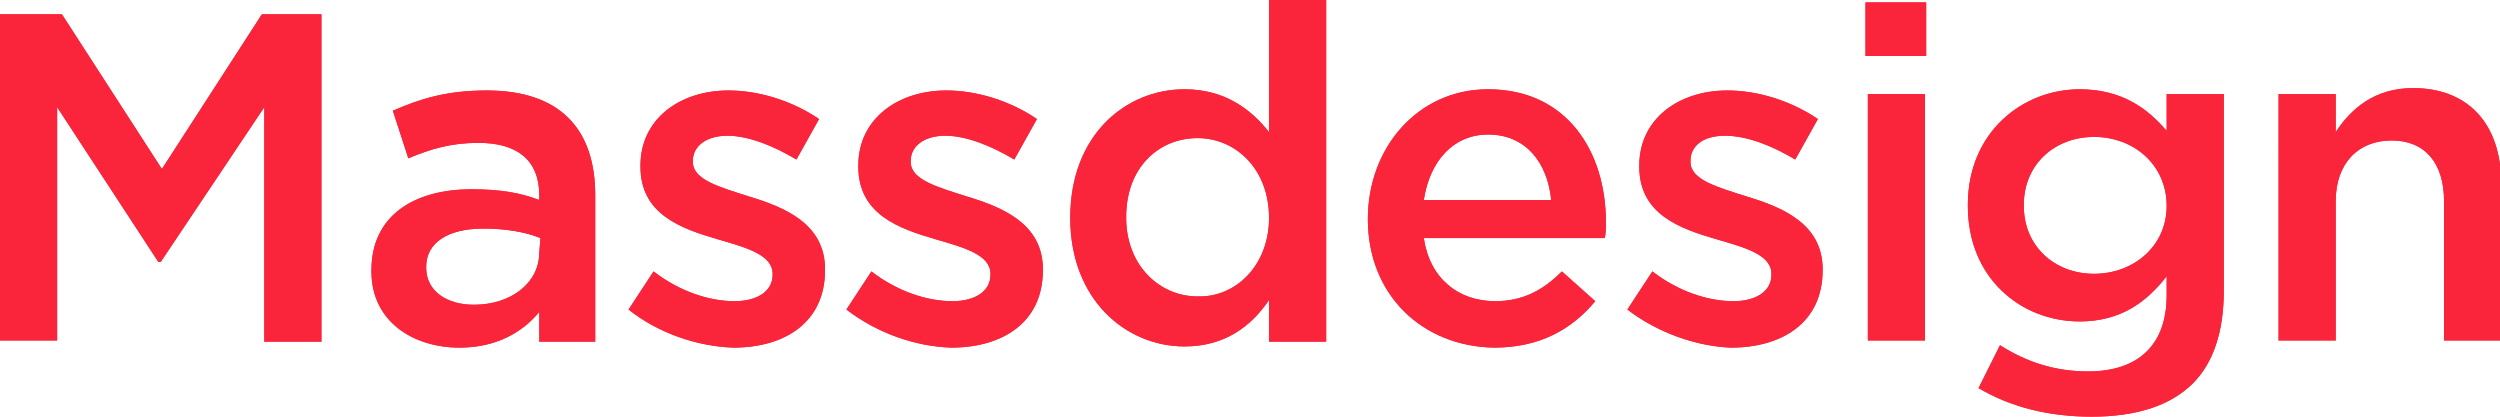 <svg xmlns="http://www.w3.org/2000/svg" xmlns:xlink="http://www.w3.org/1999/xlink" id="Capa_1" x="0px" y="0px" viewBox="0 0 210 35" style="enable-background:new 0 0 210 35;" xml:space="preserve"> <style type="text/css"> .st0{fill:#FA253B;} </style> <g> <g> <g> <path class="st0" d="M0,1.2h5.2l8.4,13l8.4-13h5v27.5h-4.8V9l-8.7,13h-0.2L4.8,9v19.6H0V1.2z"></path> <path class="st0" d="M45.3,28.7v-2.5c-1.4,1.7-3.6,3-6.7,3c-3.9,0-7.4-2.2-7.4-6.4v-0.1c0-4.6,3.6-6.8,8.4-6.8 c2.5,0,4.1,0.3,5.7,0.9v-0.4c0-2.9-1.8-4.4-5.1-4.4c-2.3,0-4,0.5-5.9,1.3l-1.3-4c2.3-1,4.5-1.7,7.9-1.7c6.1,0,9.1,3.2,9.1,8.8 v12.3H45.3z M45.4,20c-1.2-0.5-2.9-0.8-4.8-0.8c-3,0-4.8,1.2-4.8,3.2v0.1c0,2,1.8,3.1,4,3.1c3.1,0,5.5-1.8,5.5-4.4L45.4,20 L45.4,20z"></path> <path class="st0" d="M52.8,26l2.1-3.2c2.2,1.7,4.7,2.5,6.8,2.5c2,0,3.2-0.9,3.2-2.2V23c0-1.6-2.2-2.2-4.6-2.9 c-3.1-0.9-6.5-2.1-6.5-6.1v-0.1c0-3.9,3.3-6.3,7.4-6.3c2.6,0,5.4,0.9,7.6,2.4l-1.9,3.4c-2-1.2-4.1-2-5.8-2 c-1.8,0-2.9,0.9-2.9,2.1v0.1c0,1.5,2.2,2.1,4.7,2.9c3,0.9,6.4,2.3,6.4,6.1v0.1c0,4.4-3.4,6.5-7.7,6.5C58.6,29.1,55.3,28,52.8,26z "></path> <path class="st0" d="M71.1,26l2.1-3.2c2.2,1.7,4.7,2.5,6.8,2.5c2,0,3.2-0.9,3.2-2.2V23c0-1.6-2.2-2.2-4.6-2.9 c-3.1-0.9-6.5-2.1-6.5-6.1v-0.1c0-3.9,3.3-6.3,7.4-6.3c2.6,0,5.4,0.9,7.6,2.4l-1.9,3.4c-2-1.2-4.1-2-5.8-2 c-1.8,0-2.9,0.9-2.9,2.1v0.1c0,1.5,2.2,2.1,4.7,2.9c3,0.9,6.4,2.3,6.4,6.1v0.1c0,4.4-3.4,6.5-7.7,6.5C76.9,29.1,73.7,28,71.1,26z "></path> <path class="st0" d="M89.9,18.3L89.9,18.3c0-7,4.7-10.8,9.6-10.8c3.4,0,5.6,1.7,7.1,3.6V0h4.8v28.7h-4.8v-3.5 c-1.5,2.2-3.7,3.9-7.1,3.9C94.6,29.1,89.9,25.2,89.9,18.3z M106.6,18.3L106.6,18.3c0-4.1-2.8-6.7-6-6.7c-3.3,0-6,2.5-6,6.6v0.1 c0,4,2.8,6.6,6,6.6C103.8,25,106.6,22.3,106.6,18.3z"></path> <path class="st0" d="M114.9,18.4L114.9,18.4c0-6,4.2-10.9,10.1-10.9c6.6,0,9.9,5.2,9.9,11.2c0,0.4,0,0.9-0.1,1.3h-15.2 c0.5,3.4,2.9,5.3,6,5.3c2.3,0,4-0.9,5.6-2.5l2.8,2.5c-2,2.4-4.7,3.9-8.5,3.9C119.5,29.1,114.9,24.8,114.9,18.4z M130.3,16.8 c-0.3-3.1-2.1-5.5-5.3-5.5c-2.9,0-4.9,2.2-5.4,5.5H130.3z"></path> <path class="st0" d="M136.7,26l2.1-3.2c2.2,1.7,4.7,2.5,6.8,2.5c2,0,3.2-0.9,3.2-2.2V23c0-1.6-2.2-2.2-4.6-2.9 c-3.1-0.9-6.5-2.1-6.5-6.1v-0.1c0-3.9,3.3-6.3,7.4-6.3c2.6,0,5.4,0.9,7.6,2.4l-1.9,3.4c-2-1.2-4.1-2-5.9-2 c-1.9,0-2.9,0.9-2.9,2.1v0.1c0,1.5,2.2,2.1,4.7,2.9c3,0.9,6.4,2.3,6.4,6.1v0.1c0,4.4-3.4,6.5-7.7,6.5 C142.6,29.1,139.3,28,136.7,26z"></path> <path class="st0" d="M156.7,0.2h5.1v4.5h-5.1V0.2z M156.9,7.9h4.8v20.7h-4.8V7.9z"></path> <path class="st0" d="M166.2,32.6L168,29c2.2,1.4,4.6,2.2,7.4,2.2c4.2,0,6.6-2.2,6.6-6.4v-1.6c-1.7,2.2-3.9,3.8-7.3,3.8 c-4.9,0-9.4-3.6-9.4-9.7v-0.1c0-6.1,4.6-9.7,9.4-9.7c3.5,0,5.7,1.6,7.3,3.5V7.9h4.8v16.5c0,3.5-0.9,6.1-2.6,7.8 c-1.9,1.9-4.8,2.8-8.5,2.8C172.1,35,168.9,34.2,166.2,32.6z M182,17.3L182,17.3c0-3.5-2.8-5.8-6.1-5.8s-5.9,2.3-5.9,5.7v0.1 c0,3.4,2.6,5.7,5.9,5.7C179.2,23,182,20.7,182,17.3z"></path> <path class="st0" d="M191.4,7.9h4.8v3.2c1.3-2,3.3-3.7,6.5-3.7c4.7,0,7.4,3.1,7.4,8v13.2h-4.8V16.9c0-3.2-1.6-5.1-4.4-5.1 c-2.8,0-4.7,1.9-4.7,5.1v11.7h-4.8V7.9z"></path> </g> <g> <path class="st0" d="M0,1.2h5.2l8.4,13l8.4-13h5v27.5h-4.8V9l-8.7,13h-0.2L4.8,9v19.6H0V1.2z"></path> <path class="st0" d="M45.3,28.7v-2.5c-1.4,1.7-3.6,3-6.7,3c-3.9,0-7.4-2.2-7.4-6.4v-0.1c0-4.6,3.6-6.8,8.4-6.8 c2.5,0,4.1,0.3,5.7,0.9v-0.4c0-2.9-1.8-4.4-5.1-4.4c-2.3,0-4,0.5-5.9,1.3l-1.3-4c2.3-1,4.5-1.7,7.9-1.7c6.1,0,9.1,3.2,9.1,8.8 v12.3H45.3z M45.4,20c-1.2-0.5-2.9-0.8-4.8-0.8c-3,0-4.8,1.2-4.8,3.2v0.1c0,2,1.8,3.1,4,3.1c3.1,0,5.5-1.8,5.5-4.4L45.4,20 L45.4,20z"></path> <path class="st0" d="M52.8,26l2.1-3.2c2.2,1.7,4.7,2.5,6.8,2.5c2,0,3.2-0.9,3.2-2.2V23c0-1.6-2.2-2.2-4.6-2.9 c-3.1-0.9-6.5-2.1-6.5-6.1v-0.1c0-3.9,3.3-6.3,7.4-6.3c2.6,0,5.4,0.9,7.6,2.4l-1.9,3.4c-2-1.2-4.1-2-5.8-2 c-1.8,0-2.9,0.9-2.9,2.1v0.1c0,1.5,2.2,2.1,4.7,2.9c3,0.9,6.4,2.3,6.4,6.1v0.1c0,4.4-3.4,6.5-7.7,6.5C58.6,29.1,55.3,28,52.8,26z "></path> <path class="st0" d="M71.1,26l2.1-3.2c2.2,1.7,4.7,2.5,6.8,2.5c2,0,3.2-0.9,3.2-2.2V23c0-1.6-2.2-2.2-4.6-2.9 c-3.1-0.9-6.5-2.1-6.5-6.1v-0.1c0-3.9,3.3-6.3,7.4-6.3c2.6,0,5.4,0.9,7.6,2.4l-1.9,3.4c-2-1.2-4.1-2-5.8-2 c-1.8,0-2.9,0.9-2.9,2.1v0.1c0,1.5,2.2,2.1,4.7,2.9c3,0.9,6.4,2.3,6.4,6.1v0.1c0,4.4-3.4,6.5-7.7,6.5C76.9,29.1,73.7,28,71.1,26z "></path> <path class="st0" d="M89.9,18.3L89.9,18.3c0-7,4.7-10.8,9.6-10.8c3.4,0,5.6,1.7,7.1,3.6V0h4.8v28.7h-4.8v-3.5 c-1.5,2.2-3.7,3.9-7.1,3.9C94.6,29.1,89.9,25.2,89.9,18.3z M106.6,18.3L106.6,18.3c0-4.1-2.8-6.7-6-6.7c-3.3,0-6,2.5-6,6.6v0.1 c0,4,2.8,6.6,6,6.6C103.8,25,106.6,22.3,106.6,18.3z"></path> <path class="st0" d="M114.9,18.4L114.9,18.4c0-6,4.2-10.9,10.1-10.9c6.6,0,9.9,5.2,9.9,11.2c0,0.4,0,0.9-0.1,1.3h-15.2 c0.5,3.4,2.9,5.3,6,5.3c2.3,0,4-0.9,5.6-2.5l2.8,2.5c-2,2.4-4.7,3.9-8.5,3.9C119.5,29.1,114.9,24.8,114.9,18.4z M130.3,16.8 c-0.3-3.1-2.1-5.5-5.3-5.5c-2.9,0-4.9,2.2-5.4,5.5H130.3z"></path> <path class="st0" d="M136.7,26l2.1-3.2c2.2,1.7,4.7,2.5,6.8,2.5c2,0,3.2-0.9,3.2-2.2V23c0-1.6-2.2-2.2-4.6-2.9 c-3.1-0.9-6.5-2.1-6.5-6.1v-0.1c0-3.9,3.3-6.3,7.4-6.3c2.6,0,5.4,0.9,7.6,2.4l-1.9,3.4c-2-1.2-4.1-2-5.9-2 c-1.9,0-2.9,0.9-2.9,2.1v0.1c0,1.5,2.2,2.1,4.7,2.9c3,0.9,6.4,2.3,6.4,6.1v0.1c0,4.4-3.4,6.5-7.7,6.5 C142.6,29.1,139.3,28,136.7,26z"></path> <path class="st0" d="M156.7,0.2h5.1v4.5h-5.1V0.2z M156.9,7.9h4.8v20.7h-4.8V7.9z"></path> <path class="st0" d="M166.2,32.6L168,29c2.2,1.4,4.6,2.2,7.4,2.2c4.2,0,6.6-2.2,6.6-6.4v-1.6c-1.7,2.2-3.9,3.8-7.3,3.8 c-4.9,0-9.4-3.6-9.4-9.7v-0.1c0-6.1,4.6-9.7,9.4-9.7c3.5,0,5.7,1.6,7.3,3.5V7.9h4.8v16.5c0,3.5-0.9,6.1-2.6,7.8 c-1.9,1.9-4.8,2.8-8.5,2.8C172.1,35,168.9,34.2,166.2,32.6z M182,17.3L182,17.3c0-3.5-2.8-5.8-6.1-5.8s-5.9,2.3-5.9,5.7v0.1 c0,3.4,2.6,5.7,5.9,5.7C179.2,23,182,20.7,182,17.3z"></path> <path class="st0" d="M191.4,7.9h4.8v3.2c1.3-2,3.3-3.7,6.5-3.7c4.7,0,7.4,3.1,7.4,8v13.2h-4.8V16.9c0-3.2-1.6-5.1-4.4-5.1 c-2.8,0-4.7,1.9-4.7,5.1v11.7h-4.8V7.9z"></path> </g> </g> </g> </svg>
